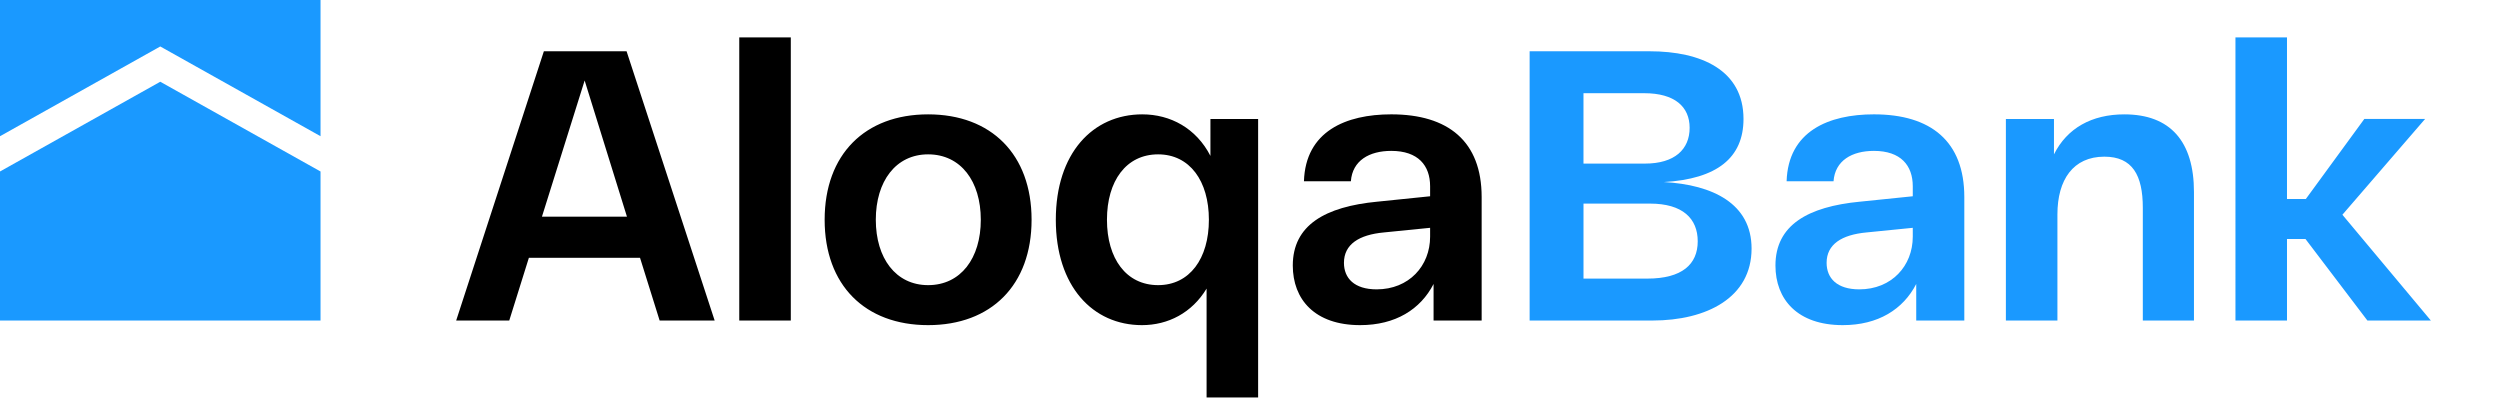 <svg viewBox="0 0 50.8 8.202" xmlns="http://www.w3.org/2000/svg"><defs><clipPath id="a"><path fill="#fff" d="M0 0h192v30.476H0z"/></clipPath></defs><g transform="scale(.265)" clip-path="url(#a)"><path d="M12.289 3.563l12.289 6.882V0H0v10.445z" fill="#1a99ff"/><path d="M12.289 6.268L0 13.149v11.428h24.578V13.15z" fill="#1a99ff"/><path d="M48.074 16.614L44.83 6.173l-3.274 10.441zm1.003 3.156h-8.524l-1.504 4.807h-4.07l6.724-20.646h6.342l6.754 20.646H50.58zM60.638 24.577h-3.952V2.87h3.952zM71.167 21.864c2.507 0 4.04-2.064 4.04-5.014s-1.533-5.014-4.04-5.014c-2.478 0-4.011 2.065-4.011 5.014 0 2.95 1.534 5.014 4.011 5.014zm0-13.095c4.837 0 7.934 3.067 7.934 8.081 0 5.014-3.097 8.081-7.934 8.081s-7.934-3.067-7.934-8.08c0-5.015 3.097-8.082 7.934-8.082zM88.804 21.864c2.418 0 3.893-2.035 3.893-5.014 0-2.98-1.475-5.014-3.893-5.014-2.449 0-3.923 2.035-3.923 5.014s1.474 5.014 3.923 5.014zm-1.21-13.095c2.154 0 4.13 1.062 5.221 3.185V9.123h3.657v21.353H92.52v-8.347c-1.12 1.858-2.95 2.802-4.955 2.802-3.775 0-6.606-2.979-6.606-8.081s2.831-8.082 6.635-8.082zM105.56 22.188c2.477 0 4.1-1.799 4.1-4.04v-.679l-3.539.354c-1.918.177-3.068.914-3.068 2.33 0 1.18.796 2.035 2.507 2.035zm.059-6.724l4.041-.414v-.766c0-1.593-.915-2.714-2.979-2.714-1.682 0-2.979.737-3.097 2.33h-3.598c.118-3.834 3.214-5.132 6.695-5.132 4.365 0 6.931 2.065 6.931 6.341v9.468h-3.687v-2.802c-1.002 1.947-2.92 3.156-5.633 3.156-3.481 0-5.162-1.976-5.162-4.572 0-3.096 2.478-4.512 6.489-4.896z"/><g fill="#1a99ff"><path d="M130.18 18.502c0-1.74-1.15-2.89-3.657-2.89h-5.102v5.751h4.896c2.654 0 3.863-1.092 3.863-2.861zm-8.759-5.958h4.718c2.271 0 3.421-1.09 3.421-2.743 0-1.622-1.15-2.654-3.48-2.654h-4.66v5.397zm12.888 6.518c0 3.746-3.421 5.516-7.609 5.516h-9.409V3.932h9.202c3.952 0 7.197 1.445 7.197 5.19 0 2.98-2.035 4.602-6.105 4.838 3.745.206 6.724 1.651 6.724 5.102zM142.57 22.188c2.477 0 4.1-1.799 4.1-4.04v-.679l-3.54.354c-1.917.177-3.067.914-3.067 2.33 0 1.18.796 2.035 2.507 2.035zm.059-6.724l4.041-.414v-.766c0-1.593-.915-2.714-2.979-2.714-1.681 0-2.979.737-3.097 2.33h-3.598c.118-3.834 3.215-5.132 6.695-5.132 4.365 0 6.931 2.065 6.931 6.341v9.468h-3.687v-2.802c-1.003 1.947-2.92 3.156-5.633 3.156-3.48 0-5.162-1.976-5.162-4.572 0-3.096 2.478-4.512 6.489-4.896zM153.81 9.123h3.687v2.713c1.002-2.005 2.89-3.067 5.397-3.067 3.539 0 5.338 2.094 5.338 5.958v9.85h-3.922v-8.641c0-2.507-.797-3.923-2.95-3.923-2.389 0-3.598 1.77-3.598 4.424v8.14h-3.952zM181.53 24.577l-4.749-6.253h-1.416v6.253h-3.952V2.87h3.952v12.387h1.446l4.483-6.135h4.66l-6.341 7.344 6.783 8.111z"/></g></g></svg>